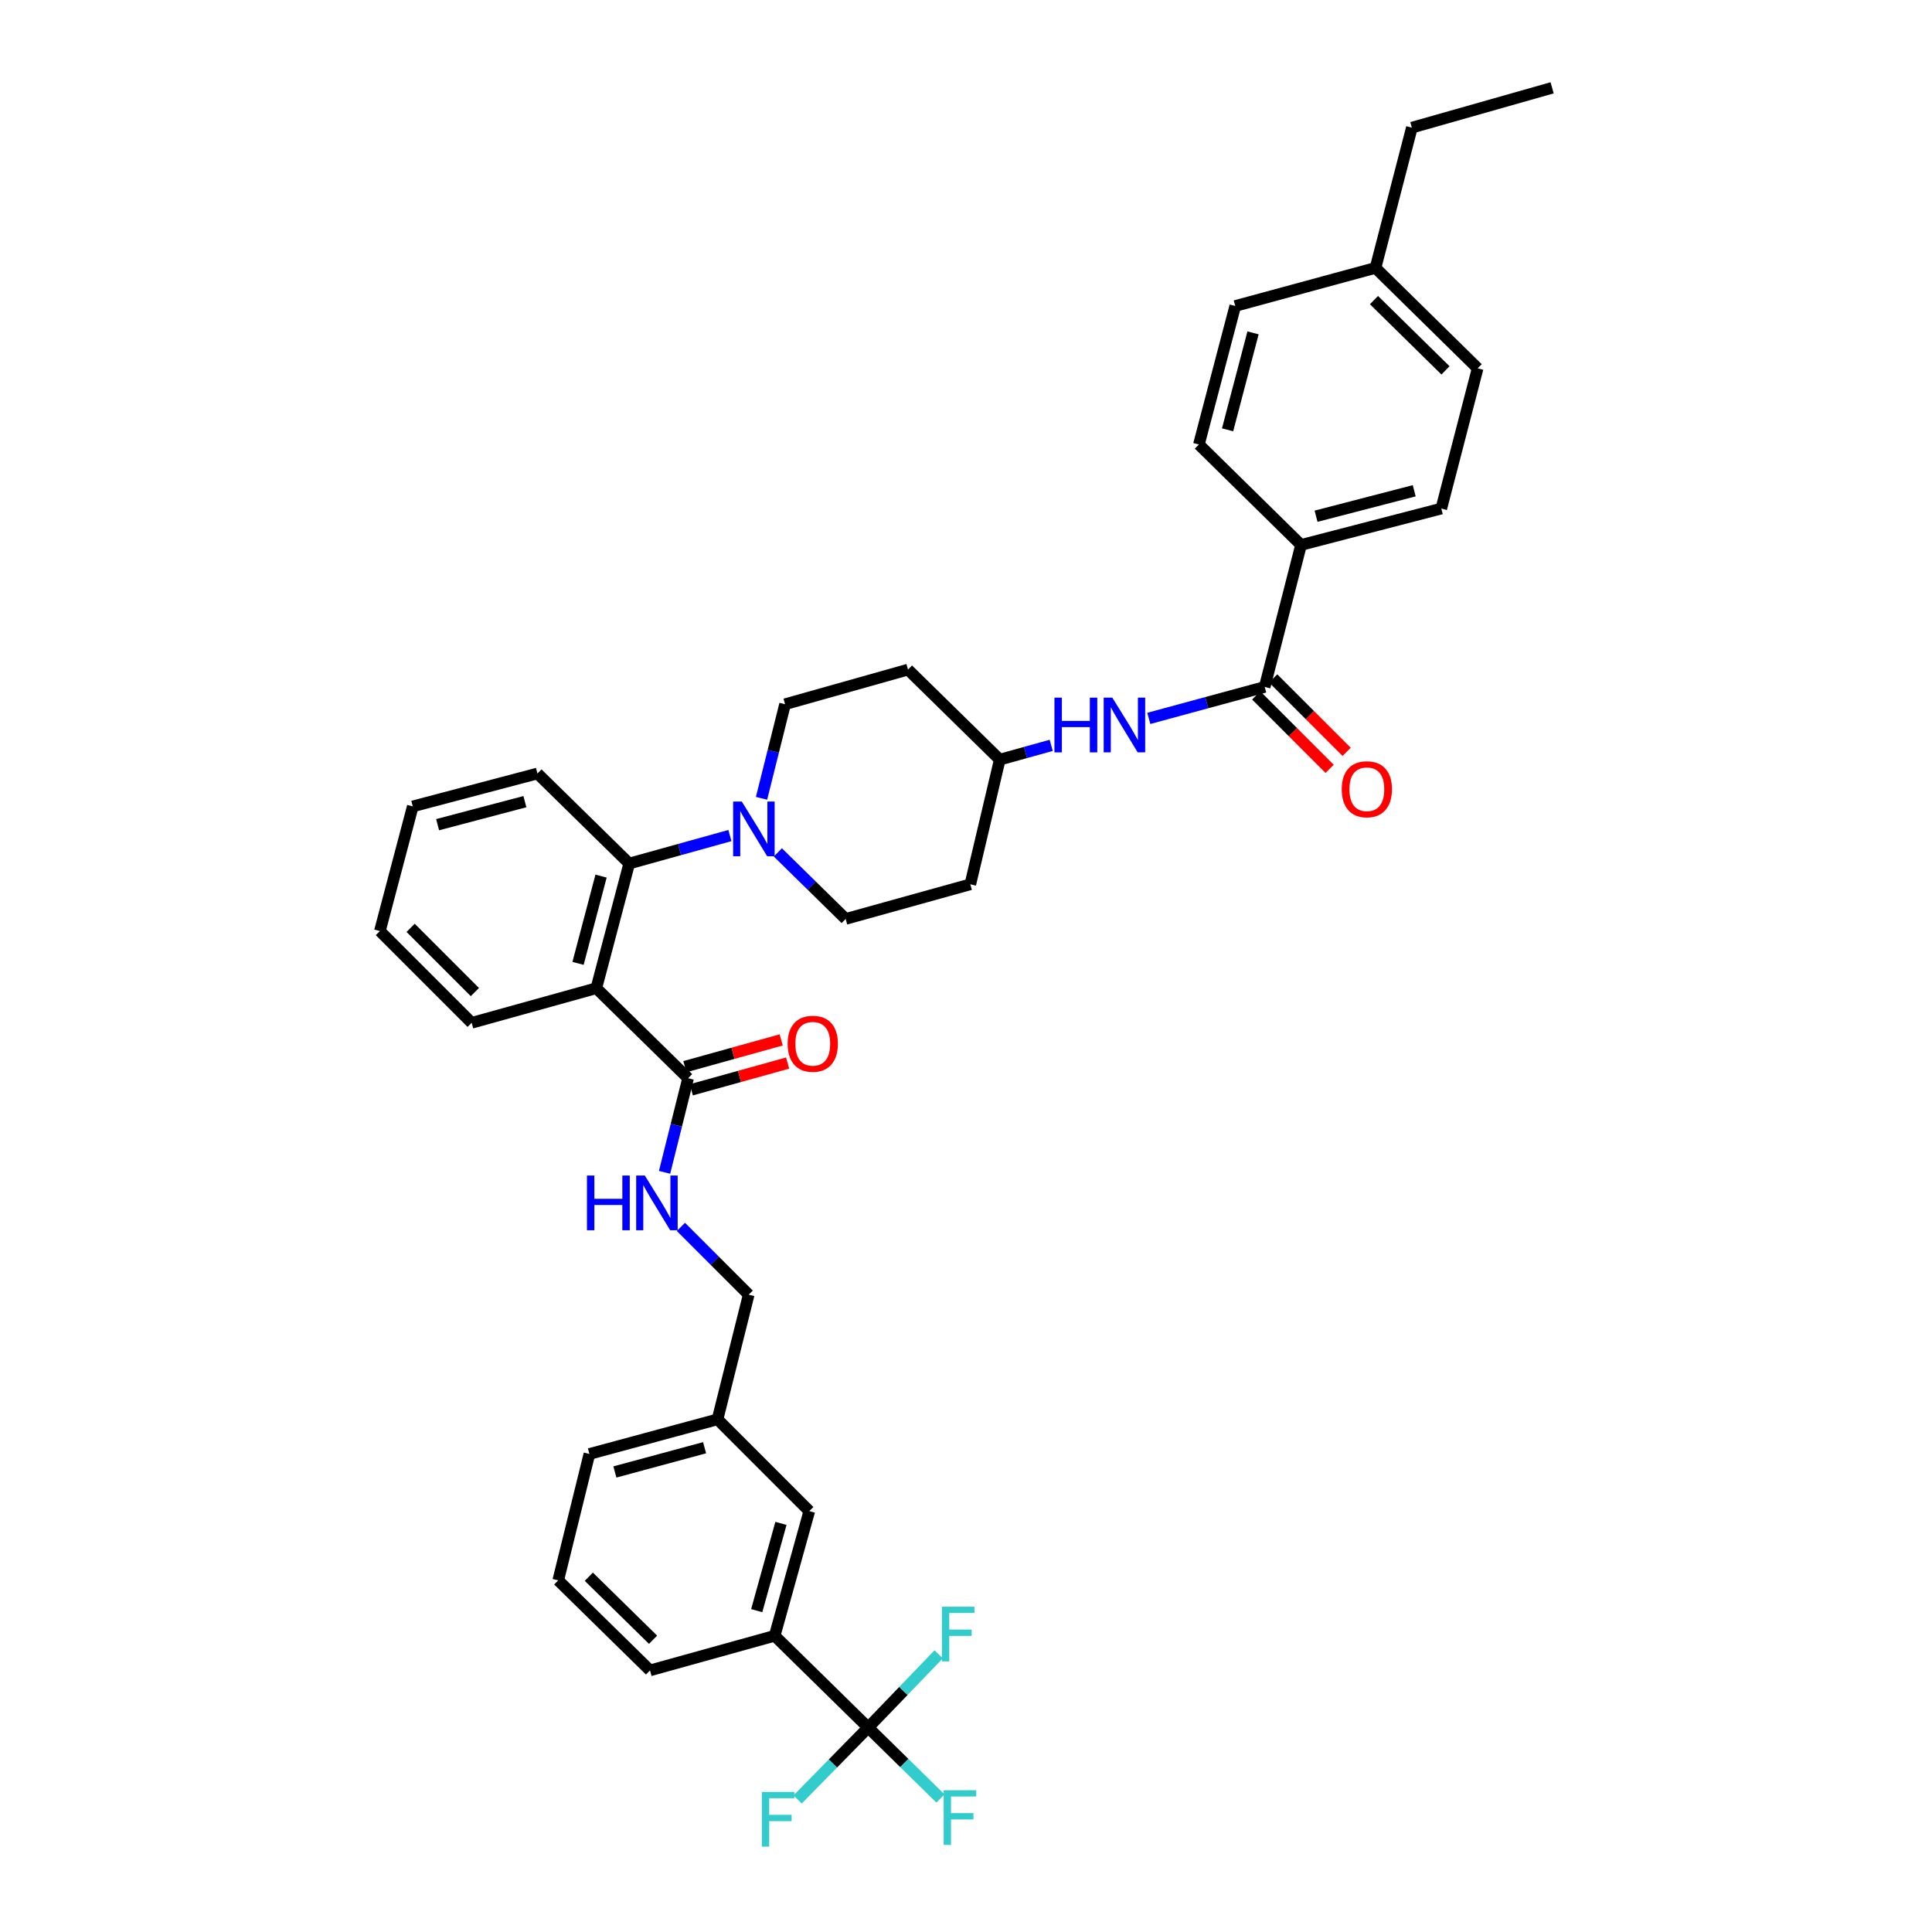 <?xml version='1.0' encoding='iso-8859-1'?>
<svg version='1.1' baseProfile='full'
              xmlns='http://www.w3.org/2000/svg'
                      xmlns:rdkit='http://www.rdkit.org/xml'
                      xmlns:xlink='http://www.w3.org/1999/xlink'
                  xml:space='preserve'
width='1000px' height='1000px' viewBox='0 0 1000 1000'>
<!-- END OF HEADER -->
<rect style='opacity:1.0;fill:#FFFFFF;stroke:none' width='1000' height='1000' x='0' y='0'> </rect>
<path class='bond-0' d='M 673.42,282.059 L 746.013,263.233' style='fill:none;fill-rule:evenodd;stroke:#000000;stroke-width:6px;stroke-linecap:butt;stroke-linejoin:miter;stroke-opacity:1' />
<path class='bond-0' d='M 681.188,267.198 L 732.003,254.02' style='fill:none;fill-rule:evenodd;stroke:#000000;stroke-width:6px;stroke-linecap:butt;stroke-linejoin:miter;stroke-opacity:1' />
<path class='bond-1' d='M 673.42,282.059 L 620.544,230.073' style='fill:none;fill-rule:evenodd;stroke:#000000;stroke-width:6px;stroke-linecap:butt;stroke-linejoin:miter;stroke-opacity:1' />
<path class='bond-2' d='M 673.42,282.059 L 654.602,355.55' style='fill:none;fill-rule:evenodd;stroke:#000000;stroke-width:6px;stroke-linecap:butt;stroke-linejoin:miter;stroke-opacity:1' />
<path class='bond-3' d='M 594.623,371.839 L 624.612,363.694' style='fill:none;fill-rule:evenodd;stroke:#0000FF;stroke-width:6px;stroke-linecap:butt;stroke-linejoin:miter;stroke-opacity:1' />
<path class='bond-3' d='M 624.612,363.694 L 654.602,355.55' style='fill:none;fill-rule:evenodd;stroke:#000000;stroke-width:6px;stroke-linecap:butt;stroke-linejoin:miter;stroke-opacity:1' />
<path class='bond-4' d='M 544.108,385.791 L 530.793,389.489' style='fill:none;fill-rule:evenodd;stroke:#0000FF;stroke-width:6px;stroke-linecap:butt;stroke-linejoin:miter;stroke-opacity:1' />
<path class='bond-4' d='M 530.793,389.489 L 517.478,393.187' style='fill:none;fill-rule:evenodd;stroke:#000000;stroke-width:6px;stroke-linecap:butt;stroke-linejoin:miter;stroke-opacity:1' />
<path class='bond-5' d='M 650.206,359.946 L 669.209,378.95' style='fill:none;fill-rule:evenodd;stroke:#000000;stroke-width:6px;stroke-linecap:butt;stroke-linejoin:miter;stroke-opacity:1' />
<path class='bond-5' d='M 669.209,378.95 L 688.213,397.953' style='fill:none;fill-rule:evenodd;stroke:#FF0000;stroke-width:6px;stroke-linecap:butt;stroke-linejoin:miter;stroke-opacity:1' />
<path class='bond-5' d='M 658.998,351.153 L 678.002,370.157' style='fill:none;fill-rule:evenodd;stroke:#000000;stroke-width:6px;stroke-linecap:butt;stroke-linejoin:miter;stroke-opacity:1' />
<path class='bond-5' d='M 678.002,370.157 L 697.006,389.16' style='fill:none;fill-rule:evenodd;stroke:#FF0000;stroke-width:6px;stroke-linecap:butt;stroke-linejoin:miter;stroke-opacity:1' />
<path class='bond-6' d='M 746.013,263.233 L 764.832,190.641' style='fill:none;fill-rule:evenodd;stroke:#000000;stroke-width:6px;stroke-linecap:butt;stroke-linejoin:miter;stroke-opacity:1' />
<path class='bond-7' d='M 449.362,894.18 L 400.969,846.678' style='fill:none;fill-rule:evenodd;stroke:#000000;stroke-width:6px;stroke-linecap:butt;stroke-linejoin:miter;stroke-opacity:1' />
<path class='bond-8' d='M 449.362,894.18 L 468.071,912.533' style='fill:none;fill-rule:evenodd;stroke:#000000;stroke-width:6px;stroke-linecap:butt;stroke-linejoin:miter;stroke-opacity:1' />
<path class='bond-8' d='M 468.071,912.533 L 486.78,930.886' style='fill:none;fill-rule:evenodd;stroke:#33CCCC;stroke-width:6px;stroke-linecap:butt;stroke-linejoin:miter;stroke-opacity:1' />
<path class='bond-9' d='M 449.362,894.18 L 431.102,912.79' style='fill:none;fill-rule:evenodd;stroke:#000000;stroke-width:6px;stroke-linecap:butt;stroke-linejoin:miter;stroke-opacity:1' />
<path class='bond-9' d='M 431.102,912.79 L 412.842,931.399' style='fill:none;fill-rule:evenodd;stroke:#33CCCC;stroke-width:6px;stroke-linecap:butt;stroke-linejoin:miter;stroke-opacity:1' />
<path class='bond-10' d='M 449.362,894.18 L 467.614,875.225' style='fill:none;fill-rule:evenodd;stroke:#000000;stroke-width:6px;stroke-linecap:butt;stroke-linejoin:miter;stroke-opacity:1' />
<path class='bond-10' d='M 467.614,875.225 L 485.866,856.269' style='fill:none;fill-rule:evenodd;stroke:#33CCCC;stroke-width:6px;stroke-linecap:butt;stroke-linejoin:miter;stroke-opacity:1' />
<path class='bond-11' d='M 356.154,558.096 L 350.067,582.446' style='fill:none;fill-rule:evenodd;stroke:#000000;stroke-width:6px;stroke-linecap:butt;stroke-linejoin:miter;stroke-opacity:1' />
<path class='bond-11' d='M 350.067,582.446 L 343.979,606.797' style='fill:none;fill-rule:evenodd;stroke:#0000FF;stroke-width:6px;stroke-linecap:butt;stroke-linejoin:miter;stroke-opacity:1' />
<path class='bond-12' d='M 357.819,564.086 L 382.747,557.161' style='fill:none;fill-rule:evenodd;stroke:#000000;stroke-width:6px;stroke-linecap:butt;stroke-linejoin:miter;stroke-opacity:1' />
<path class='bond-12' d='M 382.747,557.161 L 407.675,550.236' style='fill:none;fill-rule:evenodd;stroke:#FF0000;stroke-width:6px;stroke-linecap:butt;stroke-linejoin:miter;stroke-opacity:1' />
<path class='bond-12' d='M 354.49,552.105 L 379.418,545.18' style='fill:none;fill-rule:evenodd;stroke:#000000;stroke-width:6px;stroke-linecap:butt;stroke-linejoin:miter;stroke-opacity:1' />
<path class='bond-12' d='M 379.418,545.18 L 404.347,538.255' style='fill:none;fill-rule:evenodd;stroke:#FF0000;stroke-width:6px;stroke-linecap:butt;stroke-linejoin:miter;stroke-opacity:1' />
<path class='bond-13' d='M 356.154,558.096 L 308.659,511.492' style='fill:none;fill-rule:evenodd;stroke:#000000;stroke-width:6px;stroke-linecap:butt;stroke-linejoin:miter;stroke-opacity:1' />
<path class='bond-14' d='M 352.443,635.039 L 369.984,652.581' style='fill:none;fill-rule:evenodd;stroke:#0000FF;stroke-width:6px;stroke-linecap:butt;stroke-linejoin:miter;stroke-opacity:1' />
<path class='bond-14' d='M 369.984,652.581 L 387.525,670.122' style='fill:none;fill-rule:evenodd;stroke:#000000;stroke-width:6px;stroke-linecap:butt;stroke-linejoin:miter;stroke-opacity:1' />
<path class='bond-15' d='M 400.969,846.678 L 418.889,782.148' style='fill:none;fill-rule:evenodd;stroke:#000000;stroke-width:6px;stroke-linecap:butt;stroke-linejoin:miter;stroke-opacity:1' />
<path class='bond-15' d='M 391.675,833.672 L 404.219,788.5' style='fill:none;fill-rule:evenodd;stroke:#000000;stroke-width:6px;stroke-linecap:butt;stroke-linejoin:miter;stroke-opacity:1' />
<path class='bond-16' d='M 400.969,846.678 L 336.438,864.599' style='fill:none;fill-rule:evenodd;stroke:#000000;stroke-width:6px;stroke-linecap:butt;stroke-linejoin:miter;stroke-opacity:1' />
<path class='bond-17' d='M 394.168,413.211 L 400.256,388.861' style='fill:none;fill-rule:evenodd;stroke:#0000FF;stroke-width:6px;stroke-linecap:butt;stroke-linejoin:miter;stroke-opacity:1' />
<path class='bond-17' d='M 400.256,388.861 L 406.343,364.51' style='fill:none;fill-rule:evenodd;stroke:#000000;stroke-width:6px;stroke-linecap:butt;stroke-linejoin:miter;stroke-opacity:1' />
<path class='bond-18' d='M 377.798,432.483 L 351.74,439.722' style='fill:none;fill-rule:evenodd;stroke:#0000FF;stroke-width:6px;stroke-linecap:butt;stroke-linejoin:miter;stroke-opacity:1' />
<path class='bond-18' d='M 351.74,439.722 L 325.682,446.961' style='fill:none;fill-rule:evenodd;stroke:#000000;stroke-width:6px;stroke-linecap:butt;stroke-linejoin:miter;stroke-opacity:1' />
<path class='bond-19' d='M 402.616,441.203 L 420.165,458.42' style='fill:none;fill-rule:evenodd;stroke:#0000FF;stroke-width:6px;stroke-linecap:butt;stroke-linejoin:miter;stroke-opacity:1' />
<path class='bond-19' d='M 420.165,458.42 L 437.714,475.638' style='fill:none;fill-rule:evenodd;stroke:#000000;stroke-width:6px;stroke-linecap:butt;stroke-linejoin:miter;stroke-opacity:1' />
<path class='bond-20' d='M 278.187,400.357 L 213.656,417.386' style='fill:none;fill-rule:evenodd;stroke:#000000;stroke-width:6px;stroke-linecap:butt;stroke-linejoin:miter;stroke-opacity:1' />
<path class='bond-20' d='M 271.68,414.935 L 226.508,426.856' style='fill:none;fill-rule:evenodd;stroke:#000000;stroke-width:6px;stroke-linecap:butt;stroke-linejoin:miter;stroke-opacity:1' />
<path class='bond-21' d='M 278.187,400.357 L 325.682,446.961' style='fill:none;fill-rule:evenodd;stroke:#000000;stroke-width:6px;stroke-linecap:butt;stroke-linejoin:miter;stroke-opacity:1' />
<path class='bond-22' d='M 213.656,417.386 L 196.627,481.917' style='fill:none;fill-rule:evenodd;stroke:#000000;stroke-width:6px;stroke-linecap:butt;stroke-linejoin:miter;stroke-opacity:1' />
<path class='bond-23' d='M 196.627,481.917 L 244.128,529.412' style='fill:none;fill-rule:evenodd;stroke:#000000;stroke-width:6px;stroke-linecap:butt;stroke-linejoin:miter;stroke-opacity:1' />
<path class='bond-23' d='M 212.544,480.248 L 245.795,513.495' style='fill:none;fill-rule:evenodd;stroke:#000000;stroke-width:6px;stroke-linecap:butt;stroke-linejoin:miter;stroke-opacity:1' />
<path class='bond-24' d='M 244.128,529.412 L 308.659,511.492' style='fill:none;fill-rule:evenodd;stroke:#000000;stroke-width:6px;stroke-linecap:butt;stroke-linejoin:miter;stroke-opacity:1' />
<path class='bond-25' d='M 308.659,511.492 L 325.682,446.961' style='fill:none;fill-rule:evenodd;stroke:#000000;stroke-width:6px;stroke-linecap:butt;stroke-linejoin:miter;stroke-opacity:1' />
<path class='bond-25' d='M 299.189,498.641 L 311.104,453.469' style='fill:none;fill-rule:evenodd;stroke:#000000;stroke-width:6px;stroke-linecap:butt;stroke-linejoin:miter;stroke-opacity:1' />
<path class='bond-26' d='M 517.478,393.187 L 469.976,346.583' style='fill:none;fill-rule:evenodd;stroke:#000000;stroke-width:6px;stroke-linecap:butt;stroke-linejoin:miter;stroke-opacity:1' />
<path class='bond-27' d='M 517.478,393.187 L 502.238,457.717' style='fill:none;fill-rule:evenodd;stroke:#000000;stroke-width:6px;stroke-linecap:butt;stroke-linejoin:miter;stroke-opacity:1' />
<path class='bond-28' d='M 469.976,346.583 L 406.343,364.51' style='fill:none;fill-rule:evenodd;stroke:#000000;stroke-width:6px;stroke-linecap:butt;stroke-linejoin:miter;stroke-opacity:1' />
<path class='bond-29' d='M 437.714,475.638 L 502.238,457.717' style='fill:none;fill-rule:evenodd;stroke:#000000;stroke-width:6px;stroke-linecap:butt;stroke-linejoin:miter;stroke-opacity:1' />
<path class='bond-30' d='M 418.889,782.148 L 371.394,734.646' style='fill:none;fill-rule:evenodd;stroke:#000000;stroke-width:6px;stroke-linecap:butt;stroke-linejoin:miter;stroke-opacity:1' />
<path class='bond-31' d='M 371.394,734.646 L 387.525,670.122' style='fill:none;fill-rule:evenodd;stroke:#000000;stroke-width:6px;stroke-linecap:butt;stroke-linejoin:miter;stroke-opacity:1' />
<path class='bond-32' d='M 371.394,734.646 L 305.074,752.573' style='fill:none;fill-rule:evenodd;stroke:#000000;stroke-width:6px;stroke-linecap:butt;stroke-linejoin:miter;stroke-opacity:1' />
<path class='bond-32' d='M 364.691,749.339 L 318.267,761.888' style='fill:none;fill-rule:evenodd;stroke:#000000;stroke-width:6px;stroke-linecap:butt;stroke-linejoin:miter;stroke-opacity:1' />
<path class='bond-33' d='M 336.438,864.599 L 288.936,817.995' style='fill:none;fill-rule:evenodd;stroke:#000000;stroke-width:6px;stroke-linecap:butt;stroke-linejoin:miter;stroke-opacity:1' />
<path class='bond-33' d='M 338.021,848.732 L 304.77,816.109' style='fill:none;fill-rule:evenodd;stroke:#000000;stroke-width:6px;stroke-linecap:butt;stroke-linejoin:miter;stroke-opacity:1' />
<path class='bond-34' d='M 288.936,817.995 L 305.074,752.573' style='fill:none;fill-rule:evenodd;stroke:#000000;stroke-width:6px;stroke-linecap:butt;stroke-linejoin:miter;stroke-opacity:1' />
<path class='bond-35' d='M 620.544,230.073 L 639.362,158.378' style='fill:none;fill-rule:evenodd;stroke:#000000;stroke-width:6px;stroke-linecap:butt;stroke-linejoin:miter;stroke-opacity:1' />
<path class='bond-35' d='M 635.394,222.476 L 648.567,172.29' style='fill:none;fill-rule:evenodd;stroke:#000000;stroke-width:6px;stroke-linecap:butt;stroke-linejoin:miter;stroke-opacity:1' />
<path class='bond-36' d='M 764.832,190.641 L 711.955,138.662' style='fill:none;fill-rule:evenodd;stroke:#000000;stroke-width:6px;stroke-linecap:butt;stroke-linejoin:miter;stroke-opacity:1' />
<path class='bond-36' d='M 748.183,191.712 L 711.169,155.327' style='fill:none;fill-rule:evenodd;stroke:#000000;stroke-width:6px;stroke-linecap:butt;stroke-linejoin:miter;stroke-opacity:1' />
<path class='bond-37' d='M 639.362,158.378 L 711.955,138.662' style='fill:none;fill-rule:evenodd;stroke:#000000;stroke-width:6px;stroke-linecap:butt;stroke-linejoin:miter;stroke-opacity:1' />
<path class='bond-38' d='M 711.955,138.662 L 730.78,66.069' style='fill:none;fill-rule:evenodd;stroke:#000000;stroke-width:6px;stroke-linecap:butt;stroke-linejoin:miter;stroke-opacity:1' />
<path class='bond-39' d='M 730.78,66.069 L 803.373,45.455' style='fill:none;fill-rule:evenodd;stroke:#000000;stroke-width:6px;stroke-linecap:butt;stroke-linejoin:miter;stroke-opacity:1' />
<path  class='atom-1' d='M 545.782 361.106
L 549.622 361.106
L 549.622 373.146
L 564.102 373.146
L 564.102 361.106
L 567.942 361.106
L 567.942 389.426
L 564.102 389.426
L 564.102 376.346
L 549.622 376.346
L 549.622 389.426
L 545.782 389.426
L 545.782 361.106
' fill='#0000FF'/>
<path  class='atom-1' d='M 575.742 361.106
L 585.022 376.106
Q 585.942 377.586, 587.422 380.266
Q 588.902 382.946, 588.982 383.106
L 588.982 361.106
L 592.742 361.106
L 592.742 389.426
L 588.862 389.426
L 578.902 373.026
Q 577.742 371.106, 576.502 368.906
Q 575.302 366.706, 574.942 366.026
L 574.942 389.426
L 571.262 389.426
L 571.262 361.106
L 575.742 361.106
' fill='#0000FF'/>
<path  class='atom-3' d='M 694.479 408.506
Q 694.479 401.706, 697.839 397.906
Q 701.199 394.106, 707.479 394.106
Q 713.759 394.106, 717.119 397.906
Q 720.479 401.706, 720.479 408.506
Q 720.479 415.386, 717.079 419.306
Q 713.679 423.186, 707.479 423.186
Q 701.239 423.186, 697.839 419.306
Q 694.479 415.426, 694.479 408.506
M 707.479 419.986
Q 711.799 419.986, 714.119 417.106
Q 716.479 414.186, 716.479 408.506
Q 716.479 402.946, 714.119 400.146
Q 711.799 397.306, 707.479 397.306
Q 703.159 397.306, 700.799 400.106
Q 698.479 402.906, 698.479 408.506
Q 698.479 414.226, 700.799 417.106
Q 703.159 419.986, 707.479 419.986
' fill='#FF0000'/>
<path  class='atom-7' d='M 303.803 608.46
L 307.643 608.46
L 307.643 620.5
L 322.123 620.5
L 322.123 608.46
L 325.963 608.46
L 325.963 636.78
L 322.123 636.78
L 322.123 623.7
L 307.643 623.7
L 307.643 636.78
L 303.803 636.78
L 303.803 608.46
' fill='#0000FF'/>
<path  class='atom-7' d='M 333.763 608.46
L 343.043 623.46
Q 343.963 624.94, 345.443 627.62
Q 346.923 630.3, 347.003 630.46
L 347.003 608.46
L 350.763 608.46
L 350.763 636.78
L 346.883 636.78
L 336.923 620.38
Q 335.763 618.46, 334.523 616.26
Q 333.323 614.06, 332.963 613.38
L 332.963 636.78
L 329.283 636.78
L 329.283 608.46
L 333.763 608.46
' fill='#0000FF'/>
<path  class='atom-8' d='M 407.685 540.249
Q 407.685 533.449, 411.045 529.649
Q 414.405 525.849, 420.685 525.849
Q 426.965 525.849, 430.325 529.649
Q 433.685 533.449, 433.685 540.249
Q 433.685 547.129, 430.285 551.049
Q 426.885 554.929, 420.685 554.929
Q 414.445 554.929, 411.045 551.049
Q 407.685 547.169, 407.685 540.249
M 420.685 551.729
Q 425.005 551.729, 427.325 548.849
Q 429.685 545.929, 429.685 540.249
Q 429.685 534.689, 427.325 531.889
Q 425.005 529.049, 420.685 529.049
Q 416.365 529.049, 414.005 531.849
Q 411.685 534.649, 411.685 540.249
Q 411.685 545.969, 414.005 548.849
Q 416.365 551.729, 420.685 551.729
' fill='#FF0000'/>
<path  class='atom-10' d='M 383.952 414.874
L 393.232 429.874
Q 394.152 431.354, 395.632 434.034
Q 397.112 436.714, 397.192 436.874
L 397.192 414.874
L 400.952 414.874
L 400.952 443.194
L 397.072 443.194
L 387.112 426.794
Q 385.952 424.874, 384.712 422.674
Q 383.512 420.474, 383.152 419.794
L 383.152 443.194
L 379.472 443.194
L 379.472 414.874
L 383.952 414.874
' fill='#0000FF'/>
<path  class='atom-23' d='M 488.444 926.617
L 505.284 926.617
L 505.284 929.857
L 492.244 929.857
L 492.244 938.457
L 503.844 938.457
L 503.844 941.737
L 492.244 941.737
L 492.244 954.937
L 488.444 954.937
L 488.444 926.617
' fill='#33CCCC'/>
<path  class='atom-24' d='M 394.338 927.515
L 411.178 927.515
L 411.178 930.755
L 398.138 930.755
L 398.138 939.355
L 409.738 939.355
L 409.738 942.635
L 398.138 942.635
L 398.138 955.835
L 394.338 955.835
L 394.338 927.515
' fill='#33CCCC'/>
<path  class='atom-25' d='M 487.546 831.62
L 504.386 831.62
L 504.386 834.86
L 491.346 834.86
L 491.346 843.46
L 502.946 843.46
L 502.946 846.74
L 491.346 846.74
L 491.346 859.94
L 487.546 859.94
L 487.546 831.62
' fill='#33CCCC'/>
</svg>
